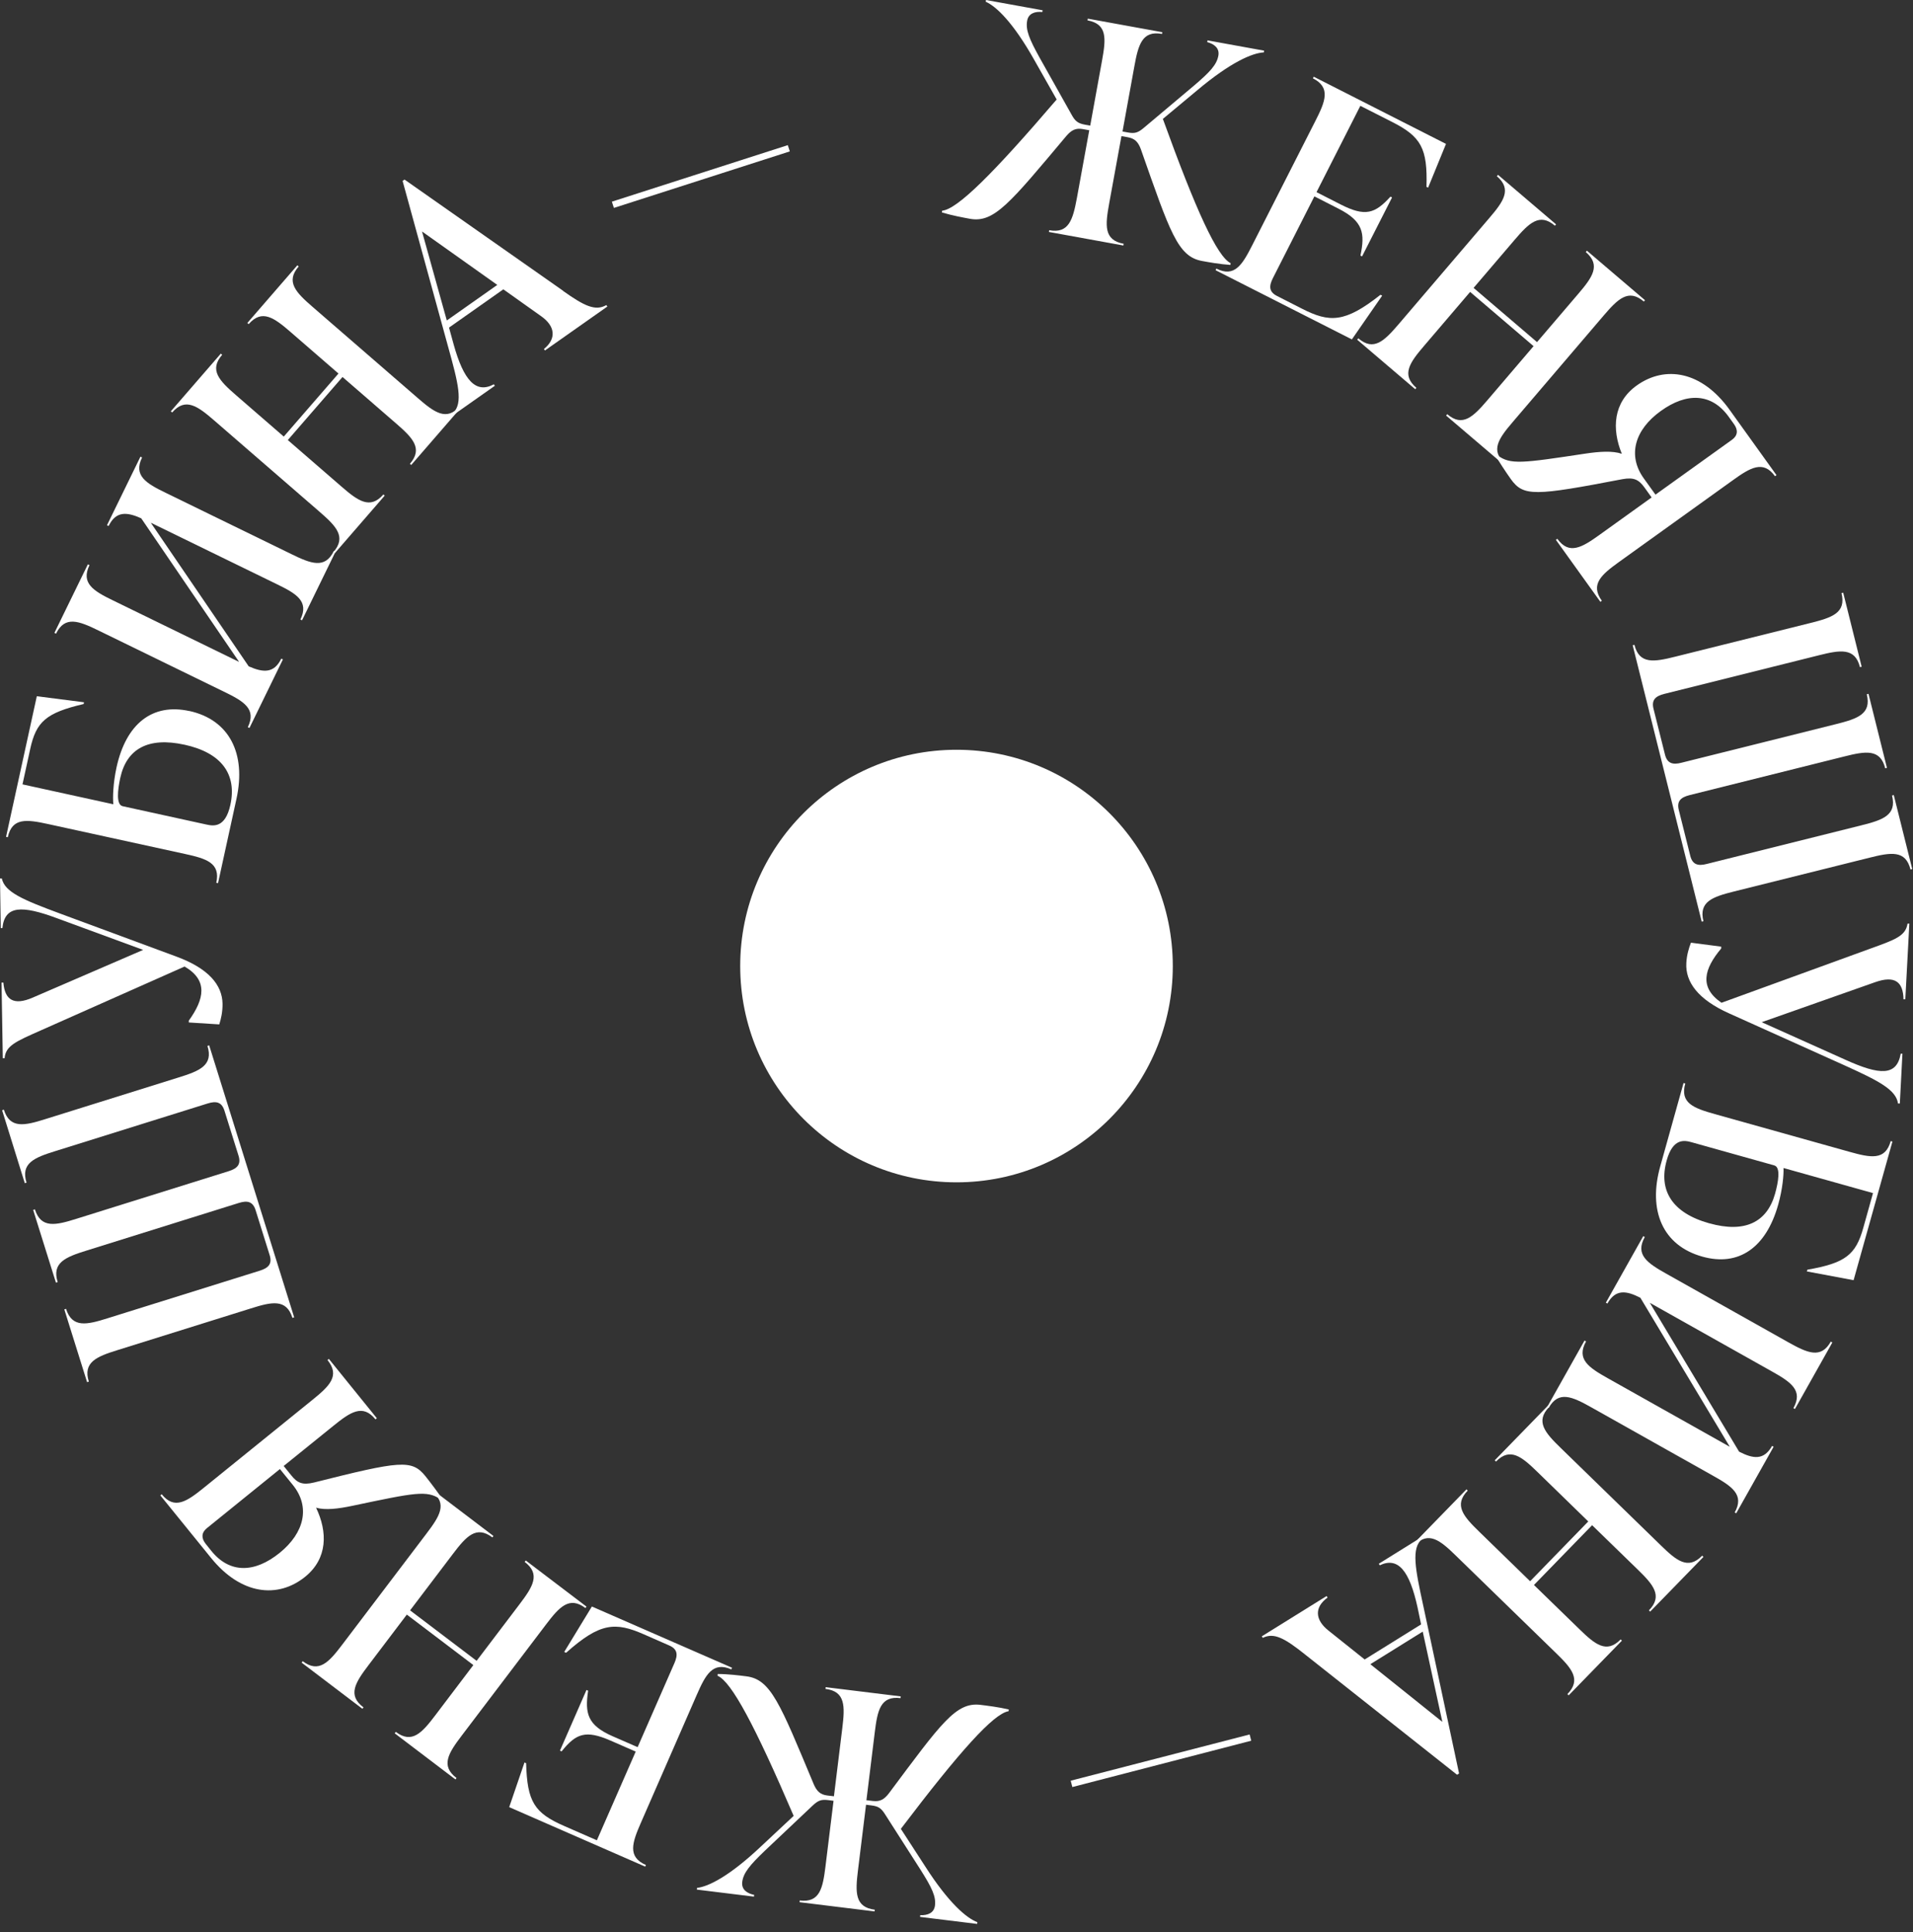 <?xml version="1.0" encoding="UTF-8"?> <svg xmlns="http://www.w3.org/2000/svg" width="199" height="201" viewBox="0 0 199 201" fill="none"><rect x="0" y="0" width="199" height="201" fill="#333333" stroke="none"/> <g clip-path="url(#clip0_37_171)"> <path d="M120.96 12.35C124.44 21.97 126.61 26.68 128.02 27.38L127.99 27.56C126.9 27.49 125.74 27.28 125.04 27.15C122.51 26.69 121.71 24.15 118.68 15.53C118.41 14.79 118.06 14.41 117.33 14.28L116.66 14.16L115.38 21.18C114.97 23.44 114.81 24.98 116.89 25.36L116.86 25.54L109.11 24.13L109.14 23.95C111.21 24.33 111.61 22.82 112.03 20.57L113.31 13.55L112.64 13.43C111.91 13.3 111.46 13.53 110.94 14.13C105.06 21.13 103.42 23.22 100.89 22.76C100.19 22.63 99.03 22.42 97.98 22.1L98.01 21.92C99.58 21.77 103.27 18.12 109.92 10.35L107.61 6.27C105.42 2.37 103.65 0.67 102.54 0.18L102.57 0L108.46 1.07L108.43 1.25C107.66 1.17 106.98 1.4 106.85 2.16C106.68 3.11 107.07 4.06 108.14 5.99L111.45 11.89C111.85 12.63 112.13 12.83 112.86 12.97L113.41 13.07L114.64 6.3C115.05 4.04 115.21 2.5 113.13 2.12L113.16 1.94L120.91 3.35L120.88 3.53C118.81 3.15 118.41 4.66 118 6.91L116.77 13.68L117.32 13.78C118.05 13.91 118.38 13.82 119.02 13.27L124.19 8.92C125.87 7.49 126.57 6.74 126.74 5.79C126.88 5.03 126.33 4.58 125.58 4.38L125.61 4.2L131.5 5.27L131.47 5.45C130.26 5.51 128 6.49 124.58 9.36L120.98 12.36L120.96 12.35Z" fill="white"></path> <path d="M143.78 30.76L140.63 35.31L126.45 28.11L126.53 27.94C128.41 28.89 129.22 27.57 130.26 25.52L136.83 12.59C137.87 10.55 138.46 9.11 136.58 8.15L136.66 7.98L150.42 14.97L148.56 19.52L148.39 19.44C148.51 15.43 147.84 14.22 144.8 12.68L141.51 11.01L136.95 19.99L139.46 21.27C142.03 22.58 143.04 22.22 144.64 20.46L144.81 20.54L141.69 26.67L141.52 26.59C142.01 24.26 141.81 23.02 139.24 21.71L136.73 20.43L132.41 28.94C131.99 29.77 132 30.37 132.86 30.8L135.43 32.11C138.3 33.57 139.88 33.61 143.6 30.67L143.77 30.75L143.78 30.76Z" fill="white"></path> <path d="M171 31.37C169.4 30 168.3 31.1 166.81 32.84L157.39 43.87C155.9 45.61 154.99 46.87 156.59 48.24L156.47 48.38L150.43 43.23L150.55 43.09C152.15 44.46 153.25 43.36 154.74 41.62L159.53 36.01L152.93 30.37L148.14 35.98C146.65 37.72 145.74 38.98 147.34 40.35L147.22 40.49L141.18 35.34L141.3 35.2C142.9 36.57 144 35.47 145.49 33.73L154.91 22.7C156.4 20.96 157.31 19.7 155.71 18.33L155.83 18.19L161.87 23.34L161.75 23.48C160.15 22.11 159.05 23.21 157.56 24.95L153.29 29.95L159.89 35.59L164.16 30.59C165.65 28.85 166.56 27.59 164.96 26.22L165.08 26.08L171.12 31.23L171 31.37Z" fill="white"></path> <path d="M184.65 49.55C183.42 47.84 182.09 48.64 180.23 49.98L168.45 58.44C166.59 59.78 165.4 60.78 166.63 62.5L166.48 62.61L161.85 56.16L162 56.05C163.23 57.76 164.56 56.96 166.42 55.62L171.81 51.75L171.07 50.72C170.49 49.91 169.98 49.63 168.77 49.85C159.64 51.6 158.48 51.67 157.17 49.85C156.63 49.09 155.85 47.9 155.61 47.46L155.76 47.35C157.1 48.37 158.31 48.19 164.92 47.19C166.4 46.97 167.75 46.88 168.71 47.21C167.65 44.61 167.81 41.86 170.25 40.11C173.22 37.98 177.03 38.6 179.92 42.63L184.8 49.43L184.65 49.54V49.55ZM172.21 51.46L180.17 45.75C180.77 45.32 180.82 44.75 180.39 44.14L179.83 43.36C178.06 40.89 175.47 40.8 172.76 42.76C170.07 44.69 169.27 47.36 170.99 49.76L172.22 51.47L172.21 51.46Z" fill="white"></path> <path d="M169.84 67.13L170.02 67.08C170.53 69.13 172.06 68.87 174.29 68.31L188.37 64.8C190.6 64.24 192.07 63.75 191.56 61.7L191.74 61.66L193.66 69.36L193.48 69.4C192.97 67.36 191.44 67.61 189.21 68.17L173.12 72.19C172.22 72.42 171.77 72.81 172.01 73.75L173.2 78.5C173.43 79.43 174.01 79.58 174.91 79.35L191 75.33C193.23 74.77 194.7 74.28 194.19 72.23L194.37 72.18L196.29 79.88L196.11 79.93C195.6 77.88 194.07 78.14 191.84 78.7L175.75 82.72C174.85 82.95 174.4 83.34 174.64 84.28L175.83 89.03C176.06 89.96 176.64 90.11 177.54 89.88L193.63 85.86C195.86 85.3 197.33 84.81 196.82 82.76L197 82.71L198.92 90.41L198.74 90.46C198.23 88.41 196.7 88.67 194.47 89.23L180.39 92.74C178.16 93.3 176.69 93.79 177.2 95.84L177.02 95.88L169.84 67.13Z" fill="white"></path> <path d="M197.9 109.63L197.63 114.8H197.44C197.24 113.35 195.39 112.42 191.72 110.76L179.86 105.42C176.65 103.98 175.31 102.17 175.42 100.19C175.46 99.35 175.69 98.62 175.9 98.07L179.05 98.48V98.67C177.28 100.78 176.72 102.71 179.08 104.32L194.5 98.71C197.13 97.76 198.23 97.39 198.43 96.09H198.62L198.2 103.96H198.01C197.98 102.15 197.12 101.45 195.06 102.18L183.26 106.34L191.97 110.25C195.55 111.87 197.31 111.96 197.72 109.62H197.91L197.9 109.63Z" fill="white"></path> <path d="M177.09 130.73C172.94 129.57 171.42 125.92 172.71 121.33L175.13 112.67L175.31 112.72C174.74 114.75 176.17 115.28 178.38 115.9L192.41 119.83C194.62 120.45 196.12 120.74 196.68 118.71L196.86 118.76L192.82 133.18L187.96 132.27L188.01 132.09C191.97 131.4 193.05 130.54 193.83 127.73L194.84 124.12L185.53 121.51C185.56 122.19 185.44 123.67 184.98 125.31C183.73 129.79 180.88 131.79 177.09 130.73ZM177.8 127.26C181.5 128.3 183.81 127.17 184.65 124.19C184.99 122.97 185.26 121.43 184.57 121.24L175.97 118.83C175.25 118.63 174.04 118.35 173.38 120.71C172.5 123.84 173.94 126.18 177.79 127.26H177.8Z" fill="white"></path> <path d="M180.45 157.35C181.48 155.51 180.19 154.64 178.19 153.52L165.54 146.41C163.54 145.29 162.13 144.64 161.1 146.47L160.94 146.38L164.83 139.46L164.99 139.55C163.96 141.39 165.25 142.26 167.25 143.38L179.9 150.49H179.93L170.64 135.01C169.18 134.26 168.06 134.09 167.21 135.61L167.05 135.52L170.94 128.6L171.1 128.69C170.07 130.53 171.36 131.4 173.36 132.52L186.01 139.63C188.01 140.75 189.42 141.4 190.45 139.57L190.61 139.66L186.72 146.58L186.56 146.49C187.59 144.65 186.3 143.78 184.3 142.66L171.65 135.55L171.62 135.53L180.91 151.02C182.37 151.77 183.49 151.94 184.34 150.42L184.5 150.51L180.61 157.43L180.45 157.34V157.35Z" fill="white"></path> <path d="M163.05 176.24C164.52 174.73 163.5 173.56 161.85 171.96L151.45 161.84C149.81 160.24 148.61 159.25 147.14 160.76L147.01 160.63L152.55 154.94L152.68 155.07C151.21 156.58 152.23 157.75 153.88 159.35L159.17 164.5L165.22 158.28L159.93 153.13C158.29 151.53 157.09 150.54 155.62 152.05L155.49 151.92L161.03 146.23L161.16 146.36C159.69 147.87 160.71 149.04 162.36 150.64L172.76 160.76C174.4 162.36 175.6 163.35 177.07 161.84L177.2 161.97L171.66 167.66L171.53 167.53C173 166.02 171.98 164.85 170.33 163.25L165.62 158.67L159.57 164.89L164.28 169.47C165.92 171.07 167.12 172.06 168.59 170.55L168.72 170.68L163.18 176.37L163.05 176.24Z" fill="white"></path> <path d="M135.75 172.11C133.64 170.43 132.53 169.81 131.36 170.39L131.26 170.23L138 166.04L138.1 166.2C136.69 167.22 136.81 168.53 138.18 169.62L141.96 172.64L147.83 168.99L147.46 167.22C146.63 163.43 145.45 161.93 143.53 162.84L143.43 162.68L147.85 159.93L147.95 160.09C146.78 161.03 147.22 163.21 148.06 167.07L151.78 184.5L151.57 184.63L135.76 172.12L135.75 172.11ZM148 169.74L142.55 173.13L150.04 179.13L148 169.74Z" fill="white"></path> <path d="M129.99 180.43L130.16 181.09L111.55 185.91L111.38 185.25L129.99 180.44V180.43Z" fill="white"></path> <path d="M82.56 188.91C78.53 179.52 76.09 174.94 74.64 174.33L74.66 174.15C75.75 174.15 76.92 174.3 77.63 174.39C80.18 174.7 81.13 177.19 84.65 185.62C84.97 186.35 85.33 186.7 86.07 186.79L86.75 186.87L87.62 179.79C87.9 177.51 87.96 175.96 85.87 175.7L85.89 175.52L93.7 176.48L93.68 176.66C91.59 176.4 91.28 177.93 91 180.2L90.13 187.28L90.81 187.36C91.55 187.45 91.99 187.19 92.47 186.56C97.93 179.24 99.44 177.05 102 177.36C102.71 177.45 103.88 177.59 104.94 177.84L104.92 178.02C103.36 178.27 99.89 182.12 93.71 190.26L96.26 194.19C98.67 197.95 100.54 199.55 101.67 199.97L101.65 200.15L95.71 199.42L95.73 199.24C96.51 199.27 97.16 199.01 97.26 198.24C97.38 197.29 96.93 196.36 95.75 194.5L92.11 188.81C91.67 188.1 91.38 187.91 90.64 187.82L90.09 187.75L89.25 194.58C88.97 196.86 88.91 198.41 91 198.67L90.98 198.85L83.17 197.89L83.19 197.71C85.28 197.97 85.59 196.44 85.87 194.17L86.71 187.34L86.16 187.27C85.42 187.18 85.1 187.3 84.49 187.88L79.58 192.52C77.99 194.04 77.33 194.84 77.21 195.79C77.12 196.56 77.69 196.97 78.45 197.13L78.43 197.31L72.49 196.58L72.51 196.4C73.71 196.27 75.91 195.16 79.16 192.09L82.58 188.89L82.56 188.91Z" fill="white"></path> <path d="M58.69 171.86L61.57 167.13L76.15 173.5L76.08 173.67C74.15 172.83 73.41 174.2 72.49 176.3L66.68 189.6C65.76 191.7 65.25 193.17 67.19 194.02L67.12 194.19L52.97 188L54.56 183.35L54.73 183.43C54.84 187.44 55.58 188.61 58.71 189.97L62.09 191.45L66.13 182.22L63.54 181.09C60.9 179.93 59.91 180.35 58.42 182.2L58.25 182.12L61.01 175.81L61.18 175.89C60.83 178.24 61.1 179.48 63.74 180.63L66.33 181.76L70.16 173.01C70.53 172.16 70.49 171.56 69.61 171.18L66.97 170.02C64.02 168.73 62.43 168.78 58.89 171.94L58.72 171.87L58.69 171.86Z" fill="white"></path> <path d="M31.49 172.82C33.17 174.09 34.21 172.93 35.59 171.11L44.36 159.55C45.75 157.72 46.58 156.41 44.9 155.14L45.01 154.99L51.33 159.79L51.22 159.94C49.54 158.67 48.5 159.83 47.12 161.65L42.66 167.53L49.58 172.78L54.04 166.9C55.43 165.07 56.26 163.76 54.58 162.49L54.69 162.34L61.01 167.14L60.9 167.29C59.22 166.02 58.18 167.18 56.8 169L48.03 180.56C46.64 182.39 45.81 183.7 47.49 184.97L47.38 185.12L41.06 180.32L41.17 180.17C42.85 181.44 43.89 180.28 45.27 178.46L49.24 173.22L42.32 167.97L38.35 173.21C36.96 175.04 36.12 176.35 37.81 177.62L37.7 177.77L31.38 172.97L31.49 172.82Z" fill="white"></path> <path d="M16.82 155.45C18.15 157.09 19.43 156.21 21.21 154.77L32.49 145.64C34.27 144.2 35.4 143.13 34.07 141.49L34.21 141.37L39.2 147.54L39.06 147.66C37.73 146.02 36.45 146.9 34.67 148.34L29.51 152.51L30.31 153.5C30.93 154.27 31.46 154.52 32.66 154.23C41.67 151.96 42.83 151.82 44.24 153.55C44.82 154.27 45.67 155.42 45.94 155.84L45.8 155.96C44.4 155.02 43.21 155.27 36.67 156.65C35.2 156.96 33.86 157.13 32.88 156.85C34.09 159.38 34.09 162.13 31.75 164.03C28.91 166.33 25.07 165.93 21.95 162.07L16.68 155.57L16.82 155.45ZM29.13 152.82L21.52 158.98C20.94 159.45 20.93 160.02 21.39 160.6L21.99 161.35C23.9 163.71 26.49 163.65 29.09 161.55C31.67 159.46 32.31 156.75 30.45 154.47L29.12 152.83L29.13 152.82Z" fill="white"></path> <path d="M30.6 137.05L30.42 137.1C29.79 135.09 28.27 135.43 26.09 136.12L12.24 140.45C10.05 141.13 8.61 141.71 9.24 143.73L9.06 143.79L6.69 136.22L6.87 136.16C7.5 138.17 9.02 137.83 11.2 137.14L27.03 132.19C27.92 131.91 28.34 131.49 28.05 130.57L26.59 125.9C26.3 124.98 25.72 124.87 24.83 125.15L9 130.1C6.81 130.78 5.37 131.36 6 133.38L5.82 133.44L3.45 125.87L3.63 125.81C4.26 127.82 5.78 127.48 7.96 126.79L23.79 121.84C24.68 121.56 25.1 121.14 24.81 120.22L23.35 115.55C23.06 114.63 22.48 114.52 21.59 114.8L5.76 119.75C3.57 120.43 2.13 121.01 2.76 123.03L2.58 123.09L0.22 115.5L0.4 115.44C1.03 117.45 2.55 117.11 4.73 116.42L18.58 112.09C20.77 111.41 22.21 110.83 21.58 108.81L21.76 108.75L30.6 137.04V137.05Z" fill="white"></path> <path d="M0.08 96.57L0 91.39H0.19C0.49 92.81 2.4 93.61 6.17 95.01L18.36 99.52C21.67 100.74 23.12 102.45 23.15 104.43C23.16 105.27 22.99 106.01 22.81 106.57L19.64 106.37V106.18C21.24 103.95 21.68 101.99 19.2 100.55L4.21 107.21C1.66 108.34 0.58 108.79 0.48 110.09H0.29L0.16 102.22H0.35C0.5 104.01 1.41 104.65 3.41 103.78L14.89 98.82L5.94 95.53C2.26 94.16 0.49 94.19 0.25 96.55H0.08V96.57Z" fill="white"></path> <path d="M19.68 73.96C23.89 74.88 25.62 78.43 24.6 83.1L22.68 91.88L22.5 91.84C22.95 89.78 21.49 89.33 19.25 88.84L5.01 85.73C2.77 85.24 1.26 85.04 0.81 87.1L0.63 87.06L3.83 72.43L8.74 73.06L8.7 73.24C4.78 74.16 3.76 75.08 3.14 77.93L2.34 81.6L11.79 83.67C11.72 82.99 11.76 81.5 12.12 79.84C13.11 75.3 15.84 73.13 19.69 73.97L19.68 73.96ZM19.17 77.47C15.41 76.65 13.17 77.9 12.51 80.93C12.24 82.17 12.06 83.72 12.76 83.87L21.48 85.78C22.21 85.94 23.43 86.14 23.96 83.75C24.66 80.57 23.08 78.32 19.18 77.47H19.17Z" fill="white"></path> <path d="M14.78 47.59C13.86 49.48 15.19 50.28 17.26 51.28L30.3 57.64C32.36 58.65 33.81 59.21 34.73 57.32L34.9 57.4L31.42 64.53L31.25 64.45C32.17 62.55 30.84 61.76 28.77 60.76L15.73 54.4H15.7L25.87 69.32C27.37 69.98 28.5 70.08 29.26 68.52L29.43 68.6L25.95 75.73L25.78 75.65C26.7 73.76 25.37 72.96 23.3 71.96L10.26 65.6C8.2 64.59 6.75 64.03 5.83 65.92L5.66 65.84L9.14 58.71L9.31 58.79C8.39 60.68 9.72 61.48 11.79 62.48L24.83 68.84H24.86L14.69 53.92C13.19 53.25 12.06 53.15 11.3 54.72L11.13 54.64L14.61 47.51L14.78 47.59Z" fill="white"></path> <path d="M31.07 27.72C29.69 29.31 30.78 30.42 32.51 31.92L43.47 41.42C45.2 42.92 46.46 43.84 47.84 42.25L47.98 42.37L42.78 48.37L42.64 48.25C44.02 46.66 42.93 45.55 41.2 44.05L35.63 39.22L29.94 45.78L35.51 50.61C37.24 52.11 38.5 53.03 39.88 51.44L40.02 51.56L34.82 57.56L34.68 57.44C36.06 55.85 34.97 54.74 33.24 53.24L22.28 43.74C20.55 42.24 19.29 41.32 17.91 42.91L17.77 42.79L22.97 36.79L23.11 36.91C21.73 38.5 22.82 39.61 24.55 41.11L29.52 45.42L35.21 38.86L30.24 34.55C28.51 33.05 27.25 32.13 25.87 33.72L25.73 33.6L30.93 27.6L31.07 27.72Z" fill="white"></path> <path d="M58.58 30.27C60.78 31.83 61.93 32.39 63.07 31.74L63.18 31.89L56.69 36.46L56.58 36.31C57.93 35.21 57.73 33.91 56.3 32.9L52.36 30.1L46.71 34.08L47.19 35.83C48.23 39.57 49.5 40.99 51.37 39.98L51.48 40.13L47.22 43.13L47.11 42.98C48.22 41.97 47.66 39.83 46.6 36.02L41.88 18.82L42.08 18.68L58.59 30.26L58.58 30.27ZM46.48 33.34L51.73 29.64L43.9 24.08L46.48 33.34Z" fill="white"></path> <path d="M63.86 21.63L63.65 20.98L81.95 15.1L82.16 15.75L63.86 21.63Z" fill="white"></path> <circle cx="99.5" cy="100.5" r="22.5" fill="white"></circle> </g> <defs> <clipPath id="clip0_37_171"> <rect width="198.91" height="200.19" fill="white"></rect> </clipPath> </defs> </svg> 